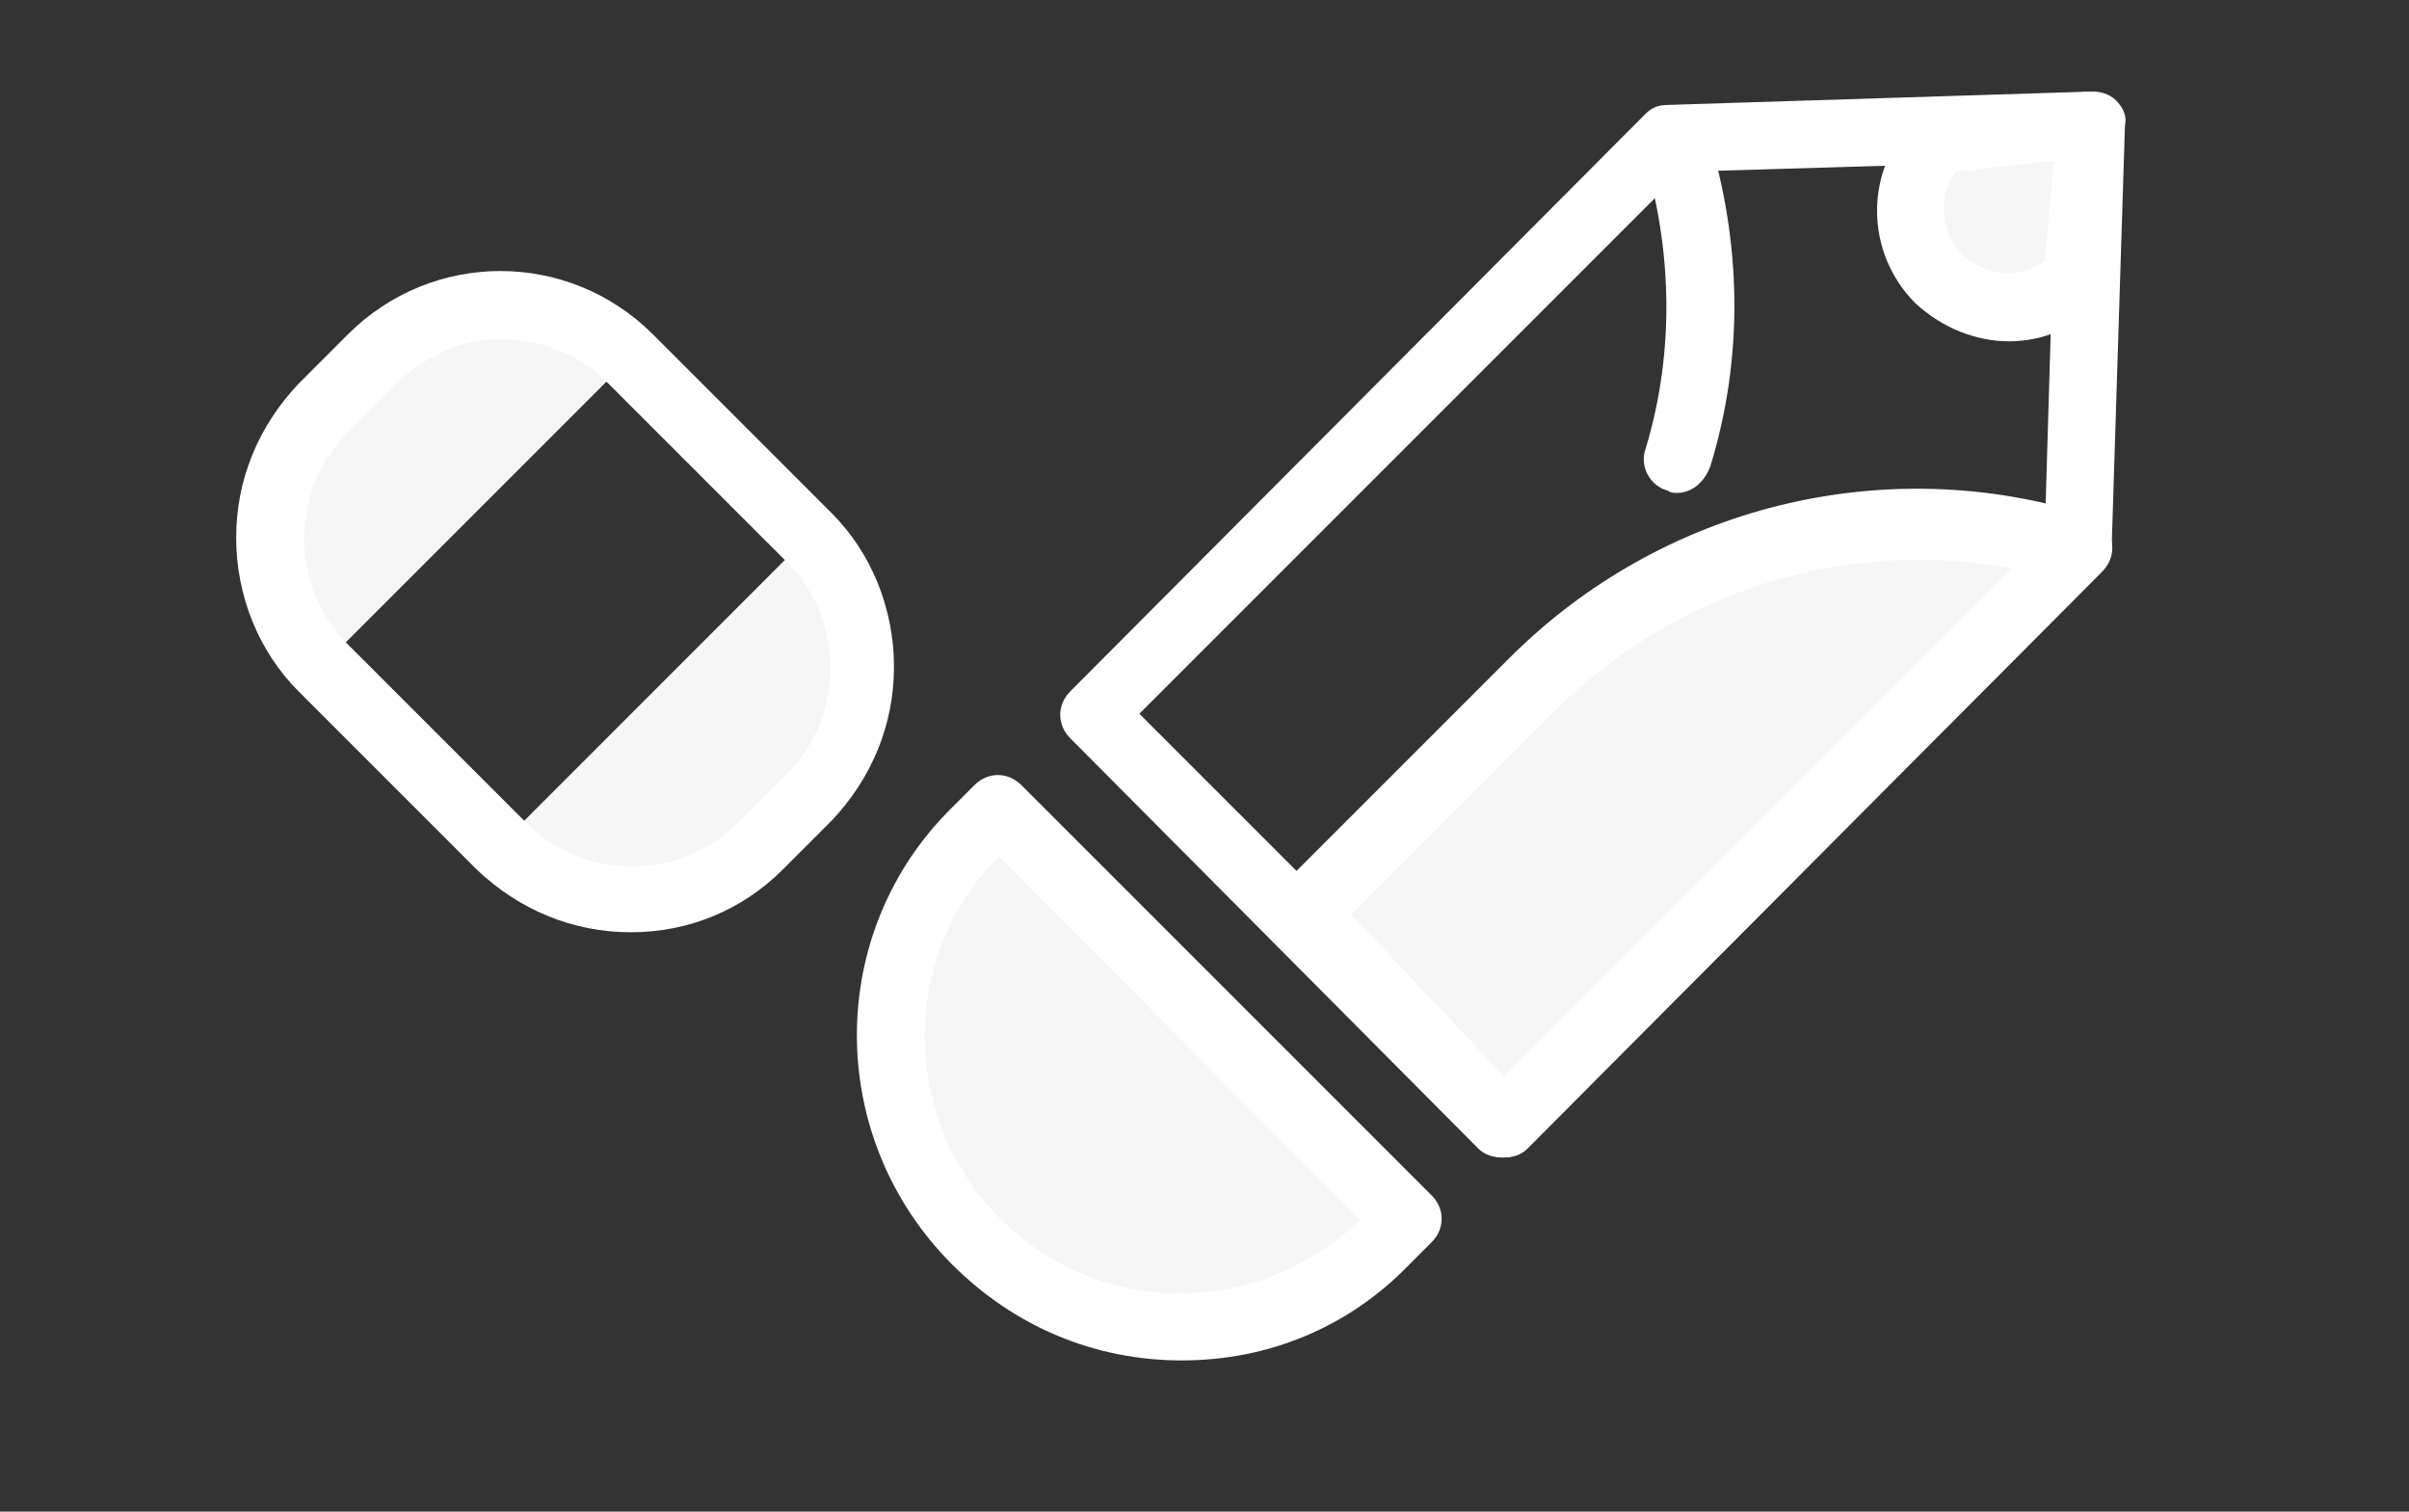 <svg width="51" height="32" viewBox="0 0 51 32" fill="none" xmlns="http://www.w3.org/2000/svg">
<rect x="0" y="0" width="51" height="32" fill="#333333" stroke="none"/>
<path d="M43.998 11.663C39.938 10.389 35.454 11.474 32.432 14.495L27.617 19.311L31.819 23.796L43.998 11.663Z" fill="#F6F6F6"/>
<path d="M41.075 2.976C40.272 3.779 40.272 5.101 41.075 5.903C41.877 6.706 43.199 6.706 44.001 5.903L44.285 2.646L41.075 2.976Z" fill="#F6F6F6"/>
<path d="M20.677 26.297C23.084 28.704 26.955 28.704 29.363 26.297L29.835 25.825L21.149 17.139L20.677 17.611C18.269 19.971 18.269 23.889 20.677 26.297Z" fill="#F6F6F6"/>
<path d="M17.139 11.379L13.363 7.603C11.852 6.092 9.397 6.092 7.886 7.603L6.848 8.641C5.337 10.152 5.337 12.607 6.848 14.117L10.624 17.894C12.135 19.404 14.59 19.404 16.101 17.894L17.139 16.855C18.65 15.345 18.65 12.89 17.139 11.379ZM11.097 17.375L7.32 13.598L12.843 8.075L16.62 11.851L11.097 17.375Z" fill="#F6F6F6"/>
<path d="M31.816 24.503C31.627 24.503 31.438 24.456 31.297 24.314L22.658 15.628C22.375 15.345 22.375 14.92 22.658 14.636L34.837 2.41C34.979 2.268 35.121 2.221 35.309 2.221L44.279 1.938C44.468 1.938 44.657 1.985 44.798 2.126C44.94 2.268 45.034 2.457 44.987 2.646L44.704 11.615C44.704 11.804 44.609 11.946 44.515 12.087L32.335 24.314C32.194 24.456 32.005 24.503 31.816 24.503ZM24.121 15.109L31.816 22.803L43.288 11.332L43.523 3.401L35.593 3.637L24.121 15.109Z" fill="white"/>
<path d="M31.814 24.503C31.625 24.503 31.437 24.409 31.295 24.267L27.094 19.782C26.81 19.499 26.858 19.074 27.094 18.791L31.956 13.929C35.166 10.719 39.887 9.538 44.23 10.908C44.466 11.002 44.655 11.191 44.702 11.427C44.749 11.663 44.702 11.899 44.513 12.088L32.334 24.314C32.192 24.456 32.003 24.503 31.814 24.503ZM28.604 19.358L31.861 22.804L42.625 12.04C39.132 11.38 35.544 12.465 32.947 15.014L28.604 19.358Z" fill="white"/>
<path d="M35.502 10.435C35.455 10.435 35.36 10.435 35.313 10.388C34.935 10.294 34.699 9.869 34.841 9.491C35.455 7.461 35.407 5.29 34.794 3.26C34.699 2.882 34.888 2.504 35.266 2.363C35.643 2.268 36.021 2.457 36.163 2.835C36.871 5.148 36.918 7.556 36.21 9.869C36.068 10.246 35.785 10.435 35.502 10.435Z" fill="white"/>
<path d="M42.535 7.225C41.827 7.225 41.119 6.942 40.553 6.422C39.467 5.337 39.467 3.59 40.553 2.504C40.647 2.41 40.836 2.315 40.977 2.315L44.188 1.938C44.376 1.938 44.612 1.985 44.754 2.126C44.896 2.268 44.99 2.457 44.943 2.693L44.66 5.95C44.66 6.139 44.565 6.281 44.471 6.375C43.952 6.942 43.243 7.225 42.535 7.225ZM41.402 3.637C41.025 4.156 41.072 4.912 41.544 5.384C42.016 5.856 42.771 5.903 43.291 5.525L43.48 3.401L41.402 3.637Z" fill="white"/>
<path d="M25.021 28.799C23.18 28.799 21.481 28.09 20.159 26.769C17.468 24.078 17.468 19.735 20.159 17.091L20.631 16.619C20.914 16.336 21.339 16.336 21.622 16.619L30.308 25.305C30.592 25.588 30.592 26.013 30.308 26.297L29.836 26.769C28.562 28.09 26.862 28.799 25.021 28.799ZM21.15 25.777C22.189 26.816 23.558 27.382 24.974 27.382C26.39 27.382 27.759 26.816 28.798 25.824L21.15 18.13C19.026 20.254 19.073 23.653 21.15 25.777Z" fill="white"/>
<path d="M13.356 19.735C12.128 19.735 10.995 19.263 10.098 18.413L6.322 14.636C5.472 13.787 5 12.607 5 11.379C5 10.152 5.472 9.019 6.322 8.122L7.36 7.083C9.154 5.289 12.034 5.289 13.828 7.083L17.604 10.86C18.454 11.71 18.926 12.89 18.926 14.117C18.926 15.345 18.454 16.477 17.604 17.375L16.566 18.413C15.716 19.263 14.583 19.735 13.356 19.735ZM10.618 7.178C9.815 7.178 9.013 7.508 8.399 8.122L7.36 9.16C6.133 10.388 6.133 12.418 7.36 13.645L11.137 17.422C12.364 18.649 14.394 18.649 15.622 17.422L16.66 16.383C17.888 15.156 17.888 13.126 16.66 11.898L12.884 8.122C12.27 7.508 11.467 7.178 10.618 7.178Z" fill="white"/>
</svg>
